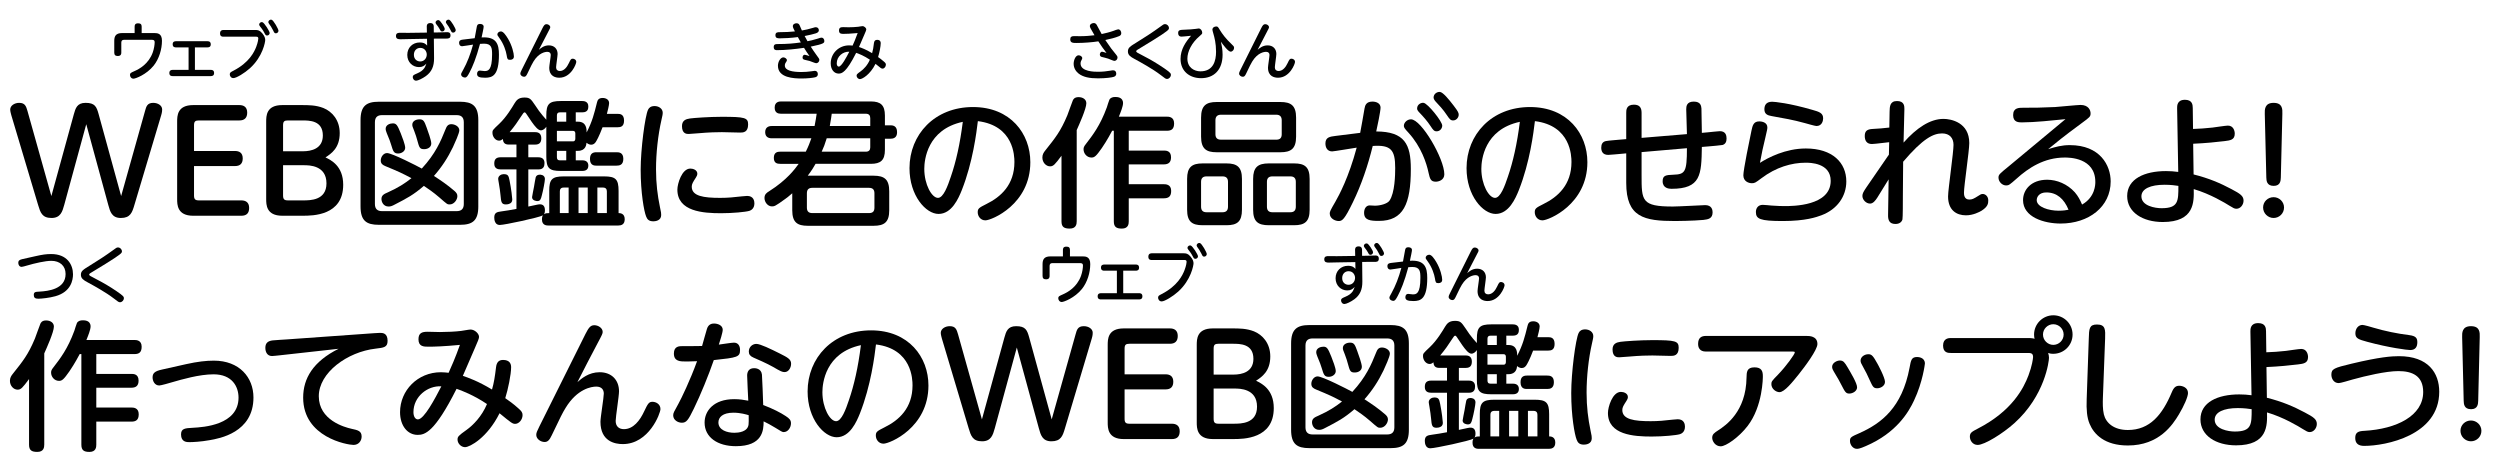 <?xml version="1.0" encoding="utf-8"?>
<!-- Generator: Adobe Illustrator 24.2.1, SVG Export Plug-In . SVG Version: 6.00 Build 0)  -->
<svg version="1.1" xmlns="http://www.w3.org/2000/svg" xmlns:xlink="http://www.w3.org/1999/xlink" x="0px" y="0px"
	 viewBox="0 0 380 70" enable-background="new 0 0 380 70" xml:space="preserve">
<g id="レイヤー_6">
</g>
<g id="title">
</g>
<g id="back">
</g>
<g id="contents">
	<g>
		<g>
			<path d="M22.04,16.885c0.191-0.7,0.339-1.251,1.251-1.251c0.742,0,1.357,0.424,1.357,0.996c0,0.128,0,0.403-0.148,0.891
				l-4.072,13.639c-0.339,1.145-0.615,1.973-2.058,1.973c-1.378,0-1.633-0.977-1.909-1.973l-3.351-12.281L9.76,31.159
				c-0.276,0.996-0.552,1.973-1.93,1.973c-1.442,0-1.697-0.849-2.036-1.973L1.721,17.521c-0.042-0.169-0.17-0.594-0.17-0.869
				c0-0.615,0.679-1.018,1.357-1.018c0.912,0,1.061,0.529,1.273,1.251l3.626,12.917l3.415-12.43
				c0.254-0.911,0.488-1.738,1.782-1.738c1.421,0,1.675,0.572,1.994,1.738l3.415,12.43L22.04,16.885z"/>
			<path d="M35.728,22.95c0.615,0,1.167,0.255,1.167,1.125c0,0.784-0.403,1.166-1.167,1.166h-6.236v4.476
				c0,0.572,0.191,0.742,0.742,0.742h6.448c0.615,0,1.188,0.255,1.188,1.146c0,0.806-0.403,1.188-1.188,1.188h-7.317
				c-2.439,0-2.439-1.697-2.439-2.545V18.518c0-0.891,0-2.545,2.439-2.545h7.021c0.615,0,1.188,0.255,1.188,1.146
				c0,0.827-0.446,1.188-1.188,1.188h-6.151c-0.551,0-0.742,0.148-0.742,0.742v3.902H35.728z"/>
			<path d="M42.899,32.792c-2.439,0-2.439-1.697-2.439-2.545V18.518c0-0.891,0-2.545,2.439-2.545h2.948c1.061,0,2.164,0,3.309,0.445
				c1.315,0.53,2.482,1.824,2.482,3.817c0,2.27-1.294,3.118-2.164,3.691c0.827,0.402,2.693,1.293,2.693,4.156
				c0,4.709-4.645,4.709-6.15,4.709H42.899z M46.06,22.993c1.251,0,3.012-0.382,3.012-2.396c0-2.291-2.036-2.291-3.161-2.291h-2.142
				c-0.551,0-0.742,0.148-0.742,0.742v3.945H46.06z M43.027,29.717c0,0.572,0.191,0.742,0.742,0.742h2.312
				c1.082,0,3.542,0,3.542-2.588c0-2.757-2.651-2.757-3.415-2.757h-3.182V29.717z"/>
			<path d="M72.703,31.371c0,2.163-0.87,2.8-2.778,2.8H57.58c-1.888,0-2.778-0.615-2.778-2.8V18.264c0-2.164,0.891-2.8,2.778-2.8
				h12.344c1.867,0,2.778,0.615,2.778,2.8V31.371z M70.497,18.581c0-0.806-0.445-1.081-1.082-1.081H58.068
				c-0.594,0-1.082,0.233-1.082,1.081v12.43c0,0.806,0.445,1.081,1.082,1.081h11.347c0.679,0,1.082-0.317,1.082-1.081V18.581z
				 M69.097,29.038c0.233,0.212,0.424,0.424,0.424,0.764c0,0.572-0.509,1.272-1.167,1.272c-0.361,0-0.361,0-1.57-1.061
				c-0.933-0.806-1.697-1.315-2.354-1.761c-1.591,1.379-2.588,1.888-4.391,2.821c-0.466,0.254-0.679,0.318-0.976,0.318
				c-0.785,0-1.082-0.7-1.082-1.146c0-0.573,0.403-0.764,0.997-1.019c1.548-0.699,2.545-1.336,3.563-2.142
				c-1.485-0.785-1.845-0.955-3.945-1.824c-0.403-0.17-0.721-0.36-0.721-0.87c0-0.53,0.403-1.124,0.954-1.124
				c0.743,0,4.603,1.973,5.281,2.354c2.079-2.248,2.885-4.157,3.606-5.96c0.169-0.445,0.36-0.785,0.891-0.785
				c0.509,0,1.209,0.34,1.209,0.934c0,0.445-0.721,2.015-0.976,2.566c-0.764,1.591-1.718,3.055-2.885,4.369
				C66.913,27.362,67.994,28.083,69.097,29.038z M60.91,20.257c0.212,0.552,0.679,1.718,0.679,2.206c0,0.509-0.53,0.869-1.061,0.869
				c-0.657,0-0.764-0.297-1.082-1.357c-0.127-0.424-0.254-0.784-0.658-1.739c-0.084-0.232-0.169-0.445-0.169-0.657
				c0-0.615,0.679-0.827,1.082-0.827C60.231,18.751,60.401,18.984,60.91,20.257z M64.855,19.408c0.19,0.51,0.7,1.931,0.7,2.397
				c0,0.551-0.509,0.869-1.082,0.869c-0.679,0-0.743-0.233-1.061-1.399c-0.064-0.255-0.255-0.891-0.445-1.357
				c-0.276-0.658-0.297-0.764-0.297-0.976c0-0.488,0.488-0.807,1.103-0.807S64.516,18.476,64.855,19.408z"/>
			<path d="M83.483,29.017c0-1.739,0.403-2.206,2.206-2.206h6.129c1.76,0,2.206,0.425,2.206,2.206v3.372
				c0.212,0,0.933,0.021,0.933,0.934c0,0.827-0.552,0.954-0.976,0.954H83.356c-0.233,0-0.976,0-0.976-0.912
				c0-0.382,0.064-0.509,0.148-0.636c-0.572,0.339-5.833,1.463-6.532,1.463c-0.17,0-0.488,0-0.7-0.382
				c-0.148-0.254-0.169-0.551-0.169-0.742c0-0.784,0.466-0.848,1.061-0.933c0.657-0.085,1.548-0.233,2.312-0.382V25.75h-2.396
				c-0.403,0-0.976-0.105-0.976-0.869c0-0.573,0.191-0.976,0.976-0.976h2.396v-1.931h-1.167c-0.657,0-0.87-0.339-0.891-0.848
				c-0.148,0.105-0.318,0.254-0.573,0.254c-0.573,0-1.018-0.594-1.018-1.209c0-0.36,0.021-0.402,1.04-1.357
				c1.082-1.018,1.972-2.523,2.312-3.097c0.276-0.424,0.552-0.891,1.506-0.891c0.827,0,0.976,0.212,1.612,1.146
				c0.424,0.657,0.785,1.146,1.145,1.569c0.445,0.509,0.488,0.573,0.573,0.658v-0.637c0-1.739,0.403-2.206,2.185-2.206h3.266
				c0.212,0,0.934,0.021,0.934,0.806c0,0.298-0.021,0.912-0.891,0.912h-1.018v1.422h0.339c1.315,0,1.315,1.166,1.315,1.633
				c0.849-1.654,1.146-2.821,1.57-4.539c0.085-0.318,0.191-0.7,0.87-0.7c0.466,0,0.976,0.233,0.976,0.785
				c0,0.318-0.233,1.251-0.339,1.633h1.654c0.339,0,0.955,0.043,0.955,1.019c0,0.912-0.509,1.018-0.997,1.018h-2.27
				c-0.53,1.4-0.912,2.058-1.039,2.248c-0.127,0.17-0.318,0.403-0.679,0.403c-0.064,0-0.382,0-0.721-0.297
				c-0.021,0.297-0.127,1.23-1.294,1.23h-0.339v1.442h1.018c0.552,0,0.891,0.275,0.891,0.806c0,0.572-0.361,0.806-0.912,0.806
				h-3.288c-1.739,0-2.185-0.402-2.185-2.185V19.26c-0.17,0.276-0.488,0.552-0.827,0.552c-0.424,0-0.912-0.615-1.379-1.272
				c-0.36-0.53-0.721-1.061-0.827-1.23c-0.063-0.105-0.169-0.233-0.275-0.233c-0.127,0-0.255,0.213-0.467,0.53
				c-0.636,0.976-0.976,1.485-1.803,2.481h3.924c0.573,0,0.891,0.318,0.891,0.934c0,0.572-0.233,0.954-0.912,0.954h-1.061v1.931
				h1.527c0.615,0,0.933,0.318,0.933,0.869c0,0.445-0.106,0.976-0.933,0.976h-1.527v5.643c1.4-0.298,1.548-0.34,1.761-0.34
				c0.466,0,0.764,0.255,0.764,0.912c0,0.127,0,0.382-0.148,0.594c0.254-0.17,0.488-0.17,0.806-0.17V29.017z M77.46,27.469
				c0.254,1.272,0.403,2.608,0.403,2.82c0,0.148,0,0.467-0.339,0.637c-0.233,0.127-0.466,0.148-0.636,0.148
				c-0.679,0-0.721-0.403-0.806-1.357c-0.042-0.403-0.148-1.337-0.254-1.846c-0.042-0.275-0.106-0.572-0.106-0.679
				c0-0.467,0.467-0.721,0.827-0.721C77.227,26.472,77.312,26.705,77.46,27.469z M82.826,27.214c0,0.36-0.276,1.781-0.467,2.481
				c-0.148,0.594-0.233,0.87-0.7,0.87c-0.106,0-0.785-0.064-0.785-0.595c0-0.148,0.255-1.336,0.297-1.591
				c0.042-0.232,0.212-1.314,0.255-1.421c0.148-0.487,0.721-0.402,0.763-0.402C82.571,26.599,82.826,26.832,82.826,27.214z
				 M86.071,17.075h-0.955c-0.318,0-0.467,0.148-0.467,0.467v0.955h1.421V17.075z M84.65,19.896v1.591h2.481
				c0.212,0,0.318-0.191,0.318-0.403v-0.806c0-0.212-0.106-0.382-0.318-0.382H84.65z M86.071,22.93H84.65v0.976
				c0,0.275,0.106,0.467,0.467,0.467h0.955V22.93z M86.432,32.389v-3.881h-0.742c-0.488,0-0.594,0.297-0.594,0.594v3.287H86.432z
				 M89.337,32.389v-3.881h-1.4v3.881H89.337z M90.652,25.178c-0.276,0-0.976,0-0.976-1.019c0-0.848,0.467-1.018,0.976-1.018h3.075
				c0.318,0,1.018,0.021,1.018,0.997c0,0.954-0.594,1.039-1.018,1.039H90.652z M92.243,32.389v-3.287
				c0-0.34-0.148-0.594-0.594-0.594h-0.849v3.881H92.243z"/>
			<path d="M98.506,16.673c0.148-0.318,0.445-0.552,0.997-0.552c0.615,0,1.23,0.382,1.23,1.019c0,0.275-0.064,0.509-0.191,1.081
				c-0.53,2.333-0.827,5.069-0.827,7.509c0,2.185,0.233,3.987,0.594,5.727c0.191,0.891,0.191,0.954,0.191,1.229
				c0,0.849-0.87,0.955-1.188,0.955c-0.679,0-0.933-0.297-1.103-0.742c-0.318-0.785-0.827-3.606-0.827-7.105
				C97.382,22.696,98.04,17.627,98.506,16.673z M104.933,25.623c0.424,0,1.061,0.212,1.061,0.785c0,0.212-0.106,0.402-0.212,0.572
				c-0.467,0.722-0.636,0.997-0.636,1.399c0,1.442,1.824,1.697,4.305,1.697c1.167,0,2.079-0.085,3.33-0.233
				c0.467-0.042,0.615-0.063,0.785-0.063c0.976,0,1.103,0.764,1.103,1.124c0,0.806-0.509,1.061-0.764,1.146
				c-0.551,0.17-2.545,0.36-4.305,0.36c-2.715,0-6.639-0.255-6.639-3.584C102.96,27.935,103.639,25.623,104.933,25.623z
				 M112.505,20.151c-0.149,0-2.333-0.064-2.779-0.064c-0.742,0-1.909,0.021-3.584,0.17c-0.233,0.021-1.357,0.106-1.463,0.106
				c-0.276,0-1.018,0-1.018-1.188c0-0.87,0.594-1.082,1.209-1.167c0.594-0.085,2.969-0.255,4.814-0.255
				c3.542,0,4.03,0.128,4.03,1.167C113.713,20.13,112.95,20.151,112.505,20.151z"/>
			<path d="M122.479,23.057c0.424-0.849,0.615-1.379,0.848-2.036h-6.023c-0.212,0-0.997-0.021-0.997-0.934
				c0-0.933,0.827-0.933,0.997-0.933h6.512c0.169-0.806,0.233-1.315,0.318-1.866h-5.408c-0.446,0-0.976-0.128-0.976-0.934
				c0-0.912,0.743-0.934,0.976-0.934h13.638c1.485,0,2.142,0.552,2.142,2.143v1.484h0.87c0.742,0,0.976,0.445,0.976,1.061
				c0,0.488-0.191,0.976-0.976,0.976h-0.87v1.697c0,1.591-0.657,2.121-2.142,2.121h-8.399c-0.233,0.424-0.573,0.996-1.188,1.803
				h10.011c1.654,0,2.375,0.572,2.375,2.375v2.885c0,1.803-0.743,2.354-2.375,2.354h-10.011c-1.569,0-2.354-0.51-2.354-2.354v-2.588
				c-0.446,0.403-0.891,0.742-1.018,0.827c-1.591,1.167-1.718,1.167-2.079,1.167c-0.636,0-1.124-0.657-1.124-1.272
				c0-0.573,0.339-0.807,0.721-1.039c2.715-1.719,3.924-3.395,4.476-4.157h-2.8c-0.445,0-0.976-0.085-0.976-0.912
				c0-0.912,0.657-0.934,0.976-0.934H122.479z M132.914,29.377c0-0.551-0.254-0.827-0.827-0.827h-8.611
				c-0.552,0-0.828,0.255-0.828,0.827v2.185c0,0.573,0.276,0.827,0.828,0.827h8.611c0.573,0,0.827-0.254,0.827-0.827V29.377z
				 M131.599,23.057c0.488,0,0.679-0.255,0.679-0.657v-1.379h-6.617c-0.276,0.891-0.467,1.4-0.764,2.036H131.599z M126.424,17.288
				c-0.042,0.339-0.106,0.806-0.297,1.866h6.151v-1.188c0-0.425-0.191-0.679-0.679-0.679H126.424z"/>
			<path d="M146.197,28.89c-0.509,1.272-1.527,3.627-3.542,3.627c-1.909,0-4.412-2.758-4.412-6.957c0-5.111,3.818-9.29,9.65-9.29
				c5.727,0,8.717,4.072,8.717,8.378c0,6.427-5.896,8.845-6.83,8.845c-0.742,0-1.167-0.637-1.167-1.23
				c0-0.552,0.17-0.679,1.315-1.251c2.206-1.082,4.263-2.928,4.263-6.385c0-0.891-0.084-5.535-5.557-6.214
				C148.424,20.151,147.873,24.647,146.197,28.89z M140.492,25.665c0,2.397,1.145,4.412,2.079,4.412
				c0.827,0,1.484-1.803,1.951-3.203c0.785-2.269,1.4-4.983,1.824-8.356C140.916,19.685,140.492,24.351,140.492,25.665z"/>
			<path d="M163.659,33.641c0,0.424-0.085,1.103-1.061,1.103c-0.87,0-1.251-0.254-1.251-1.103v-9.969
				c-0.997,1.336-1.23,1.612-1.739,1.612c-0.615,0-1.167-0.595-1.167-1.337c0-0.467,0.191-0.764,0.446-1.081
				c1.484-1.867,2.312-2.863,3.351-5.346c0.148-0.36,0.7-1.972,0.827-2.248c0.063-0.148,0.233-0.509,0.87-0.509
				c0.657,0,1.188,0.34,1.188,0.934c0,0.827-1.103,3.266-1.463,4.072V33.641z M177.361,17.733c0.254,0,1.103,0,1.103,1.018
				c0,0.849-0.382,1.124-1.103,1.124h-5.791v3.012h5.324c0.318,0,1.103,0,1.103,1.019c0,0.764-0.382,1.082-1.103,1.082h-5.324v3.012
				h5.324c0.276,0,1.124,0,1.124,1.018c0,0.87-0.424,1.124-1.124,1.124h-5.324v3.5c0,0.36-0.042,1.103-1.039,1.103
				c-0.849,0-1.23-0.254-1.23-1.103V19.875h-0.254c-0.042,0.085-0.763,1.464-1.569,2.63c-0.849,1.209-1.103,1.442-1.57,1.442
				c-0.721,0-1.208-0.636-1.208-1.251c0-0.233,0.042-0.424,0.339-0.785c1.06-1.378,2.185-2.82,3.203-5.599
				c0.063-0.17,0.297-0.997,0.381-1.146c0.17-0.34,0.552-0.425,0.891-0.425c0.254,0,1.188,0,1.188,0.934
				c0,0.487-0.36,1.379-0.636,2.058H177.361z"/>
			<path d="M188.777,31.88c0,1.803-0.721,2.354-2.354,2.354h-3.627c-1.612,0-2.354-0.552-2.354-2.354v-4.688
				c0-1.781,0.721-2.354,2.354-2.354h3.627c1.612,0,2.354,0.552,2.354,2.354V31.88z M197.006,20.766
				c0,1.846-0.785,2.376-2.375,2.376h-9.714c-1.548,0-2.354-0.509-2.354-2.376v-2.884c0-1.846,0.785-2.376,2.354-2.376h9.714
				c1.591,0,2.375,0.53,2.375,2.376V20.766z M186.656,27.638c0-0.53-0.254-0.827-0.827-0.827h-2.439
				c-0.572,0-0.827,0.297-0.827,0.827v3.775c0,0.552,0.255,0.849,0.827,0.849h2.439c0.573,0,0.827-0.297,0.827-0.849V27.638z
				 M194.822,18.284c0-0.551-0.275-0.848-0.827-0.848h-8.399c-0.573,0-0.849,0.297-0.849,0.848v2.121
				c0,0.552,0.276,0.827,0.849,0.827h8.399c0.573,0,0.827-0.275,0.827-0.827V18.284z M199.064,31.88
				c0,1.803-0.743,2.354-2.354,2.354h-3.86c-1.633,0-2.375-0.552-2.375-2.354v-4.688c0-1.781,0.742-2.354,2.375-2.354h3.86
				c1.591,0,2.354,0.53,2.354,2.354V31.88z M196.964,27.638c0-0.53-0.254-0.827-0.827-0.827h-2.736
				c-0.573,0-0.827,0.297-0.827,0.827v3.775c0,0.552,0.254,0.849,0.827,0.849h2.736c0.573,0,0.827-0.297,0.827-0.849V27.638z"/>
			<path d="M206.748,20.193c0.106-0.594,0.53-2.842,0.657-3.69c0.085-0.509,0.276-1.061,1.209-1.061c0.573,0,1.23,0.255,1.23,0.912
				c0,0.552-0.488,2.885-0.658,3.627c4.327,0.021,5.26,1.951,5.26,5.705c0,5.345-1.146,7.891-4.857,7.891
				c-1.336,0-2.248-0.106-2.248-1.23c0-0.637,0.318-1.124,0.848-1.124c0.255,0,0.679,0.042,0.806,0.042
				c0.764,0,1.867-0.275,2.206-0.764c0.827-1.188,0.869-3.987,0.869-4.963c0-2.757-0.636-3.542-3.415-3.351
				c-0.721,2.927-1.718,5.896-3.012,8.547c-1.294,2.673-1.633,2.863-2.164,2.863c-0.488,0-1.357-0.339-1.357-1.146
				c0-0.275,0.085-0.466,0.849-1.781c0.573-0.997,2.036-3.712,3.245-8.229c-0.594,0.085-3.458,0.573-3.733,0.573
				c-0.721,0-1.018-0.573-1.018-1.209c0-0.934,0.657-1.04,1.548-1.146L206.748,20.193z M219.537,26.493
				c0,0.911-0.912,1.124-1.293,1.124c-0.764,0-0.891-0.403-1.103-1.357c-0.297-1.422-1.103-3.945-3.033-6.066
				c-0.636-0.679-0.721-0.827-0.721-1.082c0-0.466,0.488-0.976,1.082-0.976C216.038,18.136,219.537,24.117,219.537,26.493z
				 M219.219,19.091c0,0.424-0.339,0.869-0.849,0.869c-0.381,0-0.53-0.19-0.933-0.806c-0.488-0.742-1.082-1.421-1.718-2.079
				c-0.297-0.297-0.318-0.466-0.318-0.594c0-0.615,0.615-0.912,0.997-0.848C217.035,15.739,219.219,18.454,219.219,19.091z
				 M220.958,16.058c0.7,0.912,0.764,1.124,0.764,1.379c0,0.424-0.361,0.869-0.849,0.869c-0.382,0-0.53-0.19-0.933-0.785
				c-0.552-0.848-1.272-1.611-1.739-2.1c-0.17-0.19-0.297-0.424-0.297-0.594c0-0.594,0.594-0.912,0.997-0.849
				C219.368,14.063,220.195,15.061,220.958,16.058z"/>
			<path d="M230.869,28.89c-0.509,1.272-1.527,3.627-3.542,3.627c-1.909,0-4.412-2.758-4.412-6.957c0-5.111,3.818-9.29,9.65-9.29
				c5.727,0,8.717,4.072,8.717,8.378c0,6.427-5.896,8.845-6.83,8.845c-0.742,0-1.167-0.637-1.167-1.23
				c0-0.552,0.17-0.679,1.315-1.251c2.206-1.082,4.263-2.928,4.263-6.385c0-0.891-0.084-5.535-5.557-6.214
				C233.096,20.151,232.545,24.647,230.869,28.89z M225.164,25.665c0,2.397,1.145,4.412,2.079,4.412
				c0.827,0,1.484-1.803,1.951-3.203c0.785-2.269,1.4-4.983,1.824-8.356C225.588,19.685,225.164,24.351,225.164,25.665z"/>
			<path d="M259.636,20.108c0.276-0.021,1.527-0.17,1.782-0.17c0.891,0,1.018,0.658,1.018,1.104s-0.127,0.849-0.615,0.997
				c-0.169,0.042-1.781,0.19-2.1,0.212l-1.039,0.085c-0.064,4.241-0.148,6.362-4.624,6.362c-0.382,0-1.336-0.085-1.336-1.146
				c0-0.891,0.488-0.954,1.633-0.996c1.782-0.063,2.058-0.382,2.058-4.03l-6.893,0.594v3.521c0,3.881,0,4.751,4.751,4.751
				c0.785,0,4.708-0.213,4.92-0.213c0.997,0,1.124,0.722,1.124,1.082c0,0.954-0.636,1.082-1.399,1.167
				c-1.527,0.148-4.179,0.169-4.285,0.169c-4.751,0-7.444-0.572-7.444-5.79v-4.496l-0.912,0.085
				c-0.297,0.021-1.57,0.148-1.824,0.148c-0.912,0-1.061-0.637-1.061-1.104c0-0.509,0.191-0.891,0.7-0.997
				c0.424-0.084,1.697-0.169,2.079-0.212l1.018-0.085V17.14c0-0.382,0-1.23,1.167-1.23c0.848,0,1.167,0.445,1.167,1.23v3.817
				l6.893-0.572c-0.021-0.595-0.106-3.245-0.106-3.775c0-0.446,0.063-1.167,1.145-1.167c1.061,0,1.125,0.657,1.167,1.039
				c0.021,0.34,0.064,3.394,0.064,3.712L259.636,20.108z"/>
			<path d="M274.488,22.569c4.051,0,6.151,2.163,6.151,5.005c0,2.248-1.357,4.242-3.796,5.154c-0.743,0.275-2.397,0.869-5.854,0.869
				c-3.5,0-4.094-0.317-4.094-1.378c0-0.573,0.339-1.082,1.04-1.082c0.212,0,1.124,0.085,1.315,0.106
				c0.891,0.063,1.569,0.084,1.973,0.084c1.251,0,7.042,0,7.042-3.839c0-2.757-3.203-2.757-3.796-2.757
				c-2.164,0-4.539,0.7-6.724,2.354c-0.912,0.679-1.018,0.764-1.463,0.764c-0.488,0-1.294-0.276-1.294-1.209
				c0-0.827,0.976-5.578,1.23-6.767c0.17-0.806,0.318-1.421,1.188-1.421c0.53,0,1.23,0.212,1.23,0.912
				c0,0.212-0.021,0.36-0.318,1.612c-0.361,1.506-0.509,2.142-0.806,3.775C268.74,23.969,271.392,22.569,274.488,22.569z
				 M269.355,15.464c0.403,0,2.609,0.212,6.108,1.229c1.061,0.298,1.654,0.488,1.654,1.294c0,0.403-0.191,1.167-1.018,1.167
				c-0.212,0-1.527-0.382-1.76-0.445c-1.76-0.488-3.224-0.742-5.027-1.061c-0.636-0.106-1.124-0.297-1.124-1.039
				C268.189,16.121,268.359,15.464,269.355,15.464z"/>
			<path d="M287.156,21.614c-2.079,0.233-2.312,0.276-2.63,0.276c-0.806,0-1.082-0.552-1.082-1.209c0-0.722,0.297-1.04,1.209-1.082
				c0.785-0.042,1.718-0.106,2.524-0.212l0.042-2.439c0.021-0.7,0.021-1.591,1.124-1.591c1.124,0,1.124,0.806,1.124,1.209
				c0,0.806-0.127,4.369-0.127,5.111c1.973-2.227,4.03-3.605,6.066-3.605c1.146,0,3.924,0.53,3.924,3.67
				c0,1.208-0.806,6.469-0.806,7.55c0,0.276,0.021,1.04,0.806,1.04c0.424,0,0.658-0.106,1.357-0.552
				c0.297-0.191,0.446-0.297,0.679-0.297c0.446,0,0.849,0.403,0.849,0.954c0,0.467-0.021,0.955-1.018,1.591
				c-0.318,0.191-1.272,0.7-2.375,0.7c-1.442,0-2.715-0.785-2.715-2.863c0-0.637,0.233-2.312,0.424-3.967
				c0.212-1.675,0.403-3.329,0.403-3.881c0-1.019-0.573-1.739-1.739-1.739c-1.315,0-2.884,0.742-5.917,4.306
				c-0.021,1.761-0.042,3.521-0.042,5.26c0,0.742,0,3.182-0.063,3.5c-0.085,0.339-0.403,0.699-1.061,0.699
				c-0.933,0-1.146-0.594-1.124-1.378l0.084-5.409c-0.275,0.446-1.484,2.397-1.718,2.779c-0.276,0.424-0.636,0.911-1.103,0.911
				c-0.594,0-1.167-0.572-1.167-1.166c0-0.382,0.191-0.679,0.615-1.315c1.146-1.654,2.291-3.309,3.415-4.963L287.156,21.614z"/>
			<path d="M307.333,18.603c-0.488,0-1.336,0-1.336-1.103c0-1.124,0.848-1.124,1.569-1.124c1.654,0,2.587,0,4.814-0.106
				c0.615-0.042,3.415-0.318,3.86-0.318c1.23,0,1.527,0.827,1.527,1.272c0,0.51-0.127,0.595-1.336,1.485
				c-2.969,2.185-3.839,2.927-5.112,3.966c1.146-0.36,2.079-0.615,3.288-0.615c4.624,0,6.214,3.097,6.214,5.515
				c0,3.86-3.33,6.405-7.614,6.405c-2.481,0-5.705-0.954-5.705-3.562c0-1.57,1.23-3.097,3.669-3.097c1.485,0,3.076,0.657,4.2,1.908
				c0.509,0.594,0.806,1.167,1.103,1.866c2.015-1.145,2.015-3.096,2.015-3.436c0-3.712-4.008-3.712-4.645-3.712
				c-3.16,0-5.557,1.612-7.317,3.203c-1.061,0.933-1.188,1.039-1.591,1.039c-0.636,0-1.167-0.594-1.167-1.188
				c0-0.445,0.148-0.573,1.506-1.676c2.842-2.354,5.79-4.814,8.675-7.211C312.02,18.306,309.22,18.603,307.333,18.603z
				 M311.044,29.25c-1.103,0-1.463,0.7-1.463,1.167c0,1.06,1.845,1.611,3.33,1.611c0.7,0,1.209-0.085,1.506-0.148
				C313.738,30.226,312.635,29.25,311.044,29.25z"/>
			<path d="M333.426,26.514c2.375,0.594,4.072,1.337,5.748,2.228c1.379,0.721,1.845,1.061,1.845,1.76c0,0.615-0.466,1.23-1.082,1.23
				c-0.318,0-0.488-0.127-1.061-0.467c-0.636-0.402-2.906-1.781-5.43-2.523c0.042,1.951,0.127,5.005-4.708,5.005
				c-3.054,0-5.409-1.484-5.409-3.944c0-2.609,2.63-3.797,5.896-3.797c0.636,0,1.251,0.042,1.867,0.127l-0.17-9.692
				c0-0.34-0.021-1.272,1.188-1.272c1.103,0,1.188,0.742,1.188,1.251l0.042,3.182c1.082-0.042,1.845-0.085,2.969-0.212
				c0.361-0.043,1.994-0.297,2.333-0.297c0.827,0,1.04,0.784,1.04,1.229c0,0.934-0.679,1.019-1.527,1.124
				c-1.209,0.148-2.863,0.318-4.793,0.403L333.426,26.514z M329.015,28.083c-2.143,0-3.521,0.615-3.521,1.761
				c0,1.464,2.1,1.803,3.054,1.803c2.566,0,2.566-1.061,2.566-3.394C330.711,28.189,329.969,28.083,329.015,28.083z"/>
			<path d="M347.174,31.541c0,0.891-0.721,1.591-1.591,1.591c-0.849,0-1.591-0.7-1.591-1.591c0-0.892,0.721-1.57,1.591-1.57
				S347.174,30.671,347.174,31.541z M344.247,17.309c-0.021-0.657-0.021-1.675,1.336-1.675c1.378,0,1.357,0.976,1.336,1.675
				l-0.233,9.672c-0.021,0.445-0.042,1.272-1.082,1.272c-1.082,0-1.103-0.806-1.124-1.272L344.247,17.309z"/>
			<path d="M6.727,67.586c0,0.424-0.085,1.103-1.061,1.103c-0.87,0-1.251-0.254-1.251-1.103v-9.969
				c-0.997,1.336-1.23,1.612-1.739,1.612c-0.615,0-1.167-0.595-1.167-1.337c0-0.467,0.191-0.764,0.446-1.081
				c1.484-1.867,2.312-2.863,3.351-5.346c0.148-0.36,0.7-1.972,0.827-2.248c0.063-0.148,0.233-0.509,0.87-0.509
				c0.657,0,1.188,0.34,1.188,0.934c0,0.827-1.103,3.266-1.463,4.072V67.586z M20.428,51.679c0.254,0,1.103,0,1.103,1.018
				c0,0.849-0.382,1.124-1.103,1.124h-5.791v3.012h5.324c0.318,0,1.103,0,1.103,1.019c0,0.764-0.382,1.082-1.103,1.082h-5.324v3.012
				h5.324c0.276,0,1.124,0,1.124,1.018c0,0.87-0.424,1.124-1.124,1.124h-5.324v3.5c0,0.36-0.042,1.103-1.039,1.103
				c-0.849,0-1.23-0.254-1.23-1.103V53.82h-0.254c-0.042,0.085-0.763,1.464-1.569,2.63c-0.849,1.209-1.103,1.442-1.57,1.442
				c-0.721,0-1.208-0.636-1.208-1.251c0-0.233,0.042-0.424,0.339-0.785c1.06-1.378,2.185-2.82,3.203-5.599
				c0.063-0.17,0.297-0.997,0.381-1.146c0.17-0.34,0.552-0.425,0.891-0.425c0.254,0,1.188,0,1.188,0.934
				c0,0.487-0.36,1.379-0.636,2.058H20.428z"/>
			<path d="M28.302,55.348c1.718-0.382,3.033-0.53,4.2-0.53c3.881,0,6.023,2.545,6.023,5.6c0,5.345-5.196,6.235-6.681,6.49
				c-1.294,0.233-2.502,0.297-3.054,0.297c-0.382,0-1.272,0-1.272-1.167c0-0.912,0.594-0.954,1.824-1.018
				c1.548-0.085,6.914-0.403,6.914-4.581c0-1.655-0.955-3.543-3.796-3.543c-2.185,0-4.921,0.807-6.172,1.167
				c-0.488,0.148-1.824,0.53-2.078,0.53c-0.7,0-1.018-0.679-1.018-1.23c0-0.636,0.339-0.954,1.421-1.188L28.302,55.348z"/>
			<path d="M42.476,54.012c-0.276,0.021-0.891,0.105-1.125,0.105c-0.721,0-1.018-0.594-1.018-1.251c0-0.806,0.488-1.039,1.082-1.124
				c0.339-0.043,1.824-0.127,2.121-0.148l13.405-0.955c0.212-0.021,0.573-0.042,0.806-0.042c0.381,0,1.167,0,1.167,1.209
				c0,0.976-0.552,1.039-1.824,1.188c-4.284,0.488-8.632,3.648-8.632,7.232c0,3.627,3.902,4.709,4.942,4.942
				c0.997,0.212,1.569,0.339,1.569,1.188c0,0.615-0.424,1.272-1.23,1.272c-0.912,0-7.657-1.146-7.657-7.189
				c0-2.906,1.485-5.473,5.387-7.424L42.476,54.012z"/>
			<path d="M75.399,55.814c0.085-0.722,0.403-1.104,1.061-1.104c0.997,0,1.23,0.573,1.23,1.104c0,1.103-0.467,3.372-0.891,4.708
				c0.467,0.318,1.251,0.87,1.994,1.549c0.467,0.403,0.637,0.636,0.637,1.018c0,0.7-0.552,1.337-1.125,1.337
				c-0.403,0-0.594-0.148-2.375-1.612c-1.845,3.712-4.518,5.154-5.239,5.154c-0.636,0-1.145-0.594-1.145-1.146
				c0-0.445,0.127-0.594,1.378-1.484c0.976-0.7,2.312-2.036,3.097-3.924c-1.93-1.315-3.987-2.121-4.624-2.312
				c-3.351,6.66-4.836,6.999-5.917,6.999c-1.527,0-2.673-1.378-2.673-3.457c0-3.266,2.651-6.065,6.215-6.065
				c0.509,0,0.912,0.063,1.167,0.085c0.339-0.743,1.039-2.312,1.718-4.242c-2.418,0.233-3.924,0.275-4.772,0.275
				c-0.7,0-1.527,0-1.527-1.124c0-0.976,0.552-1.146,1.4-1.146c0.276,0,1.612,0.043,1.867,0.043c1.018,0,2.375-0.063,3.203-0.17
				c0.233-0.021,1.188-0.212,1.442-0.212c0.637,0,1.294,0.615,1.294,1.124c0,0.212-0.148,0.615-0.679,1.803
				c-0.509,1.146-1.294,2.97-1.782,4.114c0.806,0.276,2.291,0.785,4.433,2.079C75.081,58.189,75.229,57.235,75.399,55.814z
				 M62.843,62.644c0,0.658,0.276,1.104,0.679,1.104c0.934,0,2.588-3.14,3.563-5.027C64.985,58.593,62.843,60.29,62.843,62.644z"/>
			<path d="M91.143,56.578c1.845,0,2.948,1.209,2.948,2.905c0,0.722-0.509,3.86-0.509,4.497c0,0.827,0.509,1.251,1.251,1.251
				c1.442,0,2.439-1.336,3.054-2.651c0.594-1.251,0.742-1.506,1.293-1.506c0.509,0,1.209,0.34,1.209,1.103
				c0,0.637-1.739,5.324-5.727,5.324c-1.188,0-3.394-0.403-3.394-3.394c0-0.679,0.509-3.669,0.509-4.284
				c0-0.594-0.339-1.061-1.146-1.061c-0.721,0-2.884,0.318-4.666,3.245c-0.53,0.869-0.679,1.209-2.1,4.157
				c-0.339,0.721-0.615,1.018-1.082,1.018c-0.636,0-1.272-0.487-1.272-1.082c0-0.297,0.106-0.551,0.467-1.272
				c1.739-3.499,5.111-10.286,7.02-14.083c0.467-0.912,0.743-1.314,1.336-1.314s1.272,0.424,1.272,1.018
				c0,0.233-0.063,0.403-0.806,1.781c-0.976,1.846-2.015,3.839-3.033,5.854C88.343,57.575,89.467,56.578,91.143,56.578z"/>
			<path d="M105.465,62.113c-0.848,1.739-1.124,2.143-1.824,2.143c-0.594,0-1.315-0.403-1.315-1.124c0-0.36,0.106-0.509,0.806-1.782
				c0.403-0.721,1.782-3.562,2.821-6.447c-0.976,0.042-1.676,0.042-1.718,0.042c-0.827,0-1.803,0-1.803-1.209
				c0-1.124,0.827-1.124,1.294-1.124c0.636,0,2.46,0,2.99-0.021c0.127-0.403,0.615-2.249,0.743-2.609
				c0.233-0.764,0.827-0.806,1.082-0.806c0.53,0,1.315,0.255,1.315,0.954c0,0.403-0.424,1.739-0.594,2.248
				c0.36-0.042,1.951-0.297,2.291-0.297c0.679,0,0.933,0.53,0.933,1.104c0,1.081-0.382,1.166-3.987,1.548
				C107.734,56.96,106.483,60.035,105.465,62.113z M113.567,57.087c0-0.467,0.169-1.124,1.06-1.124c0.17,0,1.082,0.021,1.188,0.976
				c0.042,0.509,0.169,3.712,0.191,4.624c1.463,0.551,2.651,1.166,3.415,1.675c0.594,0.382,0.806,0.637,0.806,1.104
				c0,0.615-0.424,1.336-1.124,1.336c-0.191,0-0.445-0.148-1.251-0.657c-0.573-0.36-1.336-0.764-1.782-0.976
				c0,1.357-0.148,3.775-4.221,3.775c-2.757,0-4.751-1.337-4.751-3.585c0-1.781,1.379-3.563,4.497-3.563
				c0.848,0,1.463,0.106,2.142,0.233C113.716,60.354,113.567,57.681,113.567,57.087z M111.489,62.729
				c-1.654,0-2.291,0.7-2.291,1.484c0,1.167,1.336,1.57,2.418,1.57c0.615,0,2.036-0.128,2.164-1.252
				c0.042-0.339,0.021-0.594,0.021-1.421C113.461,63.005,112.549,62.729,111.489,62.729z M118.53,53.735
				c1.23,0.615,1.718,0.892,1.718,1.549c0,0.636-0.403,1.272-0.976,1.272c-0.36,0-0.53-0.063-1.803-0.806
				c-0.806-0.467-2.545-1.23-2.948-1.4c-0.488-0.212-0.7-0.487-0.7-0.912c0-0.721,0.573-1.166,1.145-1.166
				C115.561,52.272,117.13,53.036,118.53,53.735z"/>
			<path d="M130.71,62.835c-0.509,1.272-1.527,3.627-3.542,3.627c-1.909,0-4.412-2.758-4.412-6.957c0-5.111,3.818-9.29,9.65-9.29
				c5.727,0,8.717,4.072,8.717,8.378c0,6.427-5.896,8.845-6.83,8.845c-0.742,0-1.167-0.637-1.167-1.23
				c0-0.552,0.17-0.679,1.315-1.251c2.206-1.082,4.263-2.928,4.263-6.385c0-0.891-0.084-5.535-5.557-6.214
				C132.938,54.097,132.386,58.593,130.71,62.835z M125.005,59.61c0,2.397,1.145,4.412,2.079,4.412c0.827,0,1.484-1.803,1.951-3.203
				c0.785-2.269,1.4-4.983,1.824-8.356C125.429,53.63,125.005,58.296,125.005,59.61z"/>
			<path d="M163.486,50.83c0.191-0.7,0.339-1.251,1.251-1.251c0.742,0,1.357,0.424,1.357,0.996c0,0.128,0,0.403-0.148,0.891
				l-4.072,13.639c-0.339,1.145-0.615,1.973-2.058,1.973c-1.378,0-1.633-0.977-1.909-1.973l-3.351-12.281l-3.351,12.281
				c-0.276,0.996-0.552,1.973-1.93,1.973c-1.442,0-1.697-0.849-2.036-1.973l-4.072-13.639c-0.042-0.169-0.17-0.594-0.17-0.869
				c0-0.615,0.679-1.018,1.357-1.018c0.912,0,1.061,0.529,1.273,1.251l3.626,12.917l3.415-12.43
				c0.254-0.911,0.488-1.738,1.782-1.738c1.421,0,1.675,0.572,1.994,1.738l3.415,12.43L163.486,50.83z"/>
			<path d="M177.173,56.896c0.615,0,1.167,0.255,1.167,1.125c0,0.784-0.403,1.166-1.167,1.166h-6.236v4.476
				c0,0.572,0.191,0.742,0.742,0.742h6.448c0.615,0,1.188,0.255,1.188,1.146c0,0.806-0.403,1.188-1.188,1.188h-7.317
				c-2.439,0-2.439-1.697-2.439-2.545V52.463c0-0.891,0-2.545,2.439-2.545h7.021c0.615,0,1.188,0.255,1.188,1.146
				c0,0.827-0.446,1.188-1.188,1.188h-6.151c-0.551,0-0.742,0.148-0.742,0.742v3.902H177.173z"/>
			<path d="M184.345,66.737c-2.439,0-2.439-1.697-2.439-2.545V52.463c0-0.891,0-2.545,2.439-2.545h2.948
				c1.061,0,2.164,0,3.309,0.445c1.315,0.53,2.482,1.824,2.482,3.817c0,2.27-1.294,3.118-2.164,3.691
				c0.827,0.402,2.694,1.293,2.694,4.156c0,4.709-4.645,4.709-6.151,4.709H184.345z M187.506,56.938
				c1.251,0,3.012-0.382,3.012-2.396c0-2.291-2.036-2.291-3.161-2.291h-2.142c-0.551,0-0.742,0.148-0.742,0.742v3.945H187.506z
				 M184.473,63.662c0,0.572,0.191,0.742,0.742,0.742h2.312c1.082,0,3.542,0,3.542-2.588c0-2.757-2.651-2.757-3.415-2.757h-3.182
				V63.662z"/>
			<path d="M214.148,65.316c0,2.163-0.87,2.8-2.778,2.8h-12.344c-1.887,0-2.778-0.615-2.778-2.8V52.209c0-2.164,0.891-2.8,2.778-2.8
				h12.344c1.867,0,2.778,0.615,2.778,2.8V65.316z M211.943,52.526c0-0.806-0.445-1.081-1.082-1.081h-11.348
				c-0.594,0-1.082,0.233-1.082,1.081v12.43c0,0.806,0.445,1.081,1.082,1.081h11.348c0.679,0,1.082-0.317,1.082-1.081V52.526z
				 M210.543,62.983c0.233,0.212,0.424,0.424,0.424,0.764c0,0.572-0.509,1.272-1.167,1.272c-0.361,0-0.361,0-1.57-1.061
				c-0.933-0.806-1.697-1.315-2.354-1.761c-1.591,1.379-2.588,1.888-4.391,2.821c-0.466,0.254-0.679,0.318-0.976,0.318
				c-0.785,0-1.082-0.7-1.082-1.146c0-0.573,0.403-0.764,0.997-1.019c1.548-0.699,2.545-1.336,3.563-2.142
				c-1.485-0.785-1.845-0.955-3.945-1.824c-0.403-0.17-0.721-0.36-0.721-0.87c0-0.53,0.403-1.124,0.954-1.124
				c0.743,0,4.603,1.973,5.281,2.354c2.079-2.248,2.885-4.157,3.606-5.96c0.169-0.445,0.36-0.785,0.891-0.785
				c0.509,0,1.209,0.34,1.209,0.934c0,0.445-0.721,2.015-0.976,2.566c-0.764,1.591-1.718,3.055-2.885,4.369
				C208.358,61.308,209.44,62.028,210.543,62.983z M202.356,54.202c0.212,0.552,0.679,1.718,0.679,2.206
				c0,0.509-0.53,0.869-1.061,0.869c-0.657,0-0.763-0.297-1.082-1.357c-0.127-0.424-0.254-0.784-0.658-1.739
				c-0.084-0.232-0.169-0.445-0.169-0.657c0-0.615,0.679-0.827,1.082-0.827C201.677,52.696,201.847,52.93,202.356,54.202z
				 M206.301,53.354c0.191,0.51,0.7,1.931,0.7,2.397c0,0.551-0.509,0.869-1.082,0.869c-0.679,0-0.743-0.233-1.061-1.399
				c-0.064-0.255-0.254-0.891-0.445-1.357c-0.276-0.658-0.297-0.764-0.297-0.976c0-0.488,0.488-0.807,1.103-0.807
				C205.834,52.081,205.962,52.421,206.301,53.354z"/>
			<path d="M224.929,62.962c0-1.739,0.403-2.206,2.206-2.206h6.129c1.76,0,2.206,0.425,2.206,2.206v3.372
				c0.212,0,0.933,0.021,0.933,0.934c0,0.827-0.552,0.954-0.976,0.954h-10.626c-0.233,0-0.976,0-0.976-0.912
				c0-0.382,0.064-0.509,0.148-0.636c-0.572,0.339-5.833,1.463-6.532,1.463c-0.17,0-0.488,0-0.7-0.382
				c-0.148-0.254-0.169-0.551-0.169-0.742c0-0.784,0.466-0.848,1.061-0.933c0.657-0.085,1.548-0.233,2.312-0.382v-6.003h-2.396
				c-0.403,0-0.976-0.105-0.976-0.869c0-0.573,0.191-0.976,0.976-0.976h2.396V55.92h-1.167c-0.657,0-0.87-0.339-0.891-0.848
				c-0.148,0.105-0.318,0.254-0.573,0.254c-0.573,0-1.018-0.594-1.018-1.209c0-0.36,0.021-0.402,1.039-1.357
				c1.082-1.018,1.973-2.523,2.312-3.097c0.276-0.424,0.552-0.891,1.506-0.891c0.827,0,0.976,0.212,1.612,1.146
				c0.424,0.657,0.785,1.146,1.146,1.569c0.445,0.509,0.488,0.573,0.573,0.658v-0.637c0-1.739,0.403-2.206,2.185-2.206h3.266
				c0.212,0,0.934,0.021,0.934,0.806c0,0.298-0.021,0.912-0.891,0.912h-1.018v1.422h0.339c1.315,0,1.315,1.166,1.315,1.633
				c0.849-1.654,1.146-2.821,1.57-4.539c0.084-0.318,0.191-0.7,0.87-0.7c0.466,0,0.976,0.233,0.976,0.785
				c0,0.318-0.233,1.251-0.339,1.633h1.654c0.339,0,0.955,0.043,0.955,1.019c0,0.912-0.509,1.018-0.997,1.018h-2.27
				c-0.53,1.4-0.912,2.058-1.039,2.248c-0.127,0.17-0.318,0.403-0.679,0.403c-0.063,0-0.382,0-0.721-0.297
				c-0.021,0.297-0.127,1.23-1.294,1.23h-0.339v1.442h1.018c0.552,0,0.891,0.275,0.891,0.806c0,0.572-0.361,0.806-0.912,0.806
				h-3.288c-1.739,0-2.185-0.402-2.185-2.185v-4.539c-0.17,0.276-0.488,0.552-0.827,0.552c-0.424,0-0.912-0.615-1.379-1.272
				c-0.36-0.53-0.721-1.061-0.827-1.23c-0.063-0.105-0.169-0.233-0.275-0.233c-0.127,0-0.255,0.213-0.467,0.53
				c-0.636,0.976-0.976,1.485-1.803,2.481h3.924c0.573,0,0.891,0.318,0.891,0.934c0,0.572-0.233,0.954-0.912,0.954h-1.06v1.931
				h1.527c0.615,0,0.933,0.318,0.933,0.869c0,0.445-0.106,0.976-0.933,0.976h-1.527v5.643c1.399-0.298,1.548-0.34,1.76-0.34
				c0.466,0,0.764,0.255,0.764,0.912c0,0.127,0,0.382-0.149,0.594c0.255-0.17,0.488-0.17,0.806-0.17V62.962z M218.906,61.414
				c0.254,1.272,0.403,2.608,0.403,2.82c0,0.148,0,0.467-0.339,0.637c-0.233,0.127-0.466,0.148-0.636,0.148
				c-0.679,0-0.721-0.403-0.806-1.357c-0.042-0.403-0.148-1.337-0.254-1.846c-0.042-0.275-0.106-0.572-0.106-0.679
				c0-0.467,0.467-0.721,0.827-0.721C218.672,60.417,218.757,60.65,218.906,61.414z M224.272,61.159c0,0.36-0.276,1.781-0.467,2.481
				c-0.148,0.594-0.233,0.87-0.7,0.87c-0.106,0-0.785-0.064-0.785-0.595c0-0.148,0.255-1.336,0.297-1.591
				c0.042-0.232,0.212-1.314,0.255-1.421c0.148-0.487,0.721-0.402,0.763-0.402C224.017,60.544,224.272,60.777,224.272,61.159z
				 M227.517,51.021h-0.954c-0.318,0-0.467,0.148-0.467,0.467v0.955h1.421V51.021z M226.096,53.842v1.591h2.481
				c0.212,0,0.318-0.191,0.318-0.403v-0.806c0-0.212-0.106-0.382-0.318-0.382H226.096z M227.517,56.875h-1.421v0.976
				c0,0.275,0.106,0.467,0.467,0.467h0.954V56.875z M227.877,66.334v-3.881h-0.742c-0.488,0-0.594,0.297-0.594,0.594v3.287H227.877z
				 M230.783,66.334v-3.881h-1.4v3.881H230.783z M232.098,59.123c-0.276,0-0.976,0-0.976-1.019c0-0.848,0.466-1.018,0.976-1.018
				h3.075c0.318,0,1.018,0.021,1.018,0.997c0,0.954-0.594,1.039-1.018,1.039H232.098z M233.689,66.334v-3.287
				c0-0.34-0.148-0.594-0.594-0.594h-0.849v3.881H233.689z"/>
			<path d="M239.952,50.618c0.148-0.318,0.445-0.552,0.997-0.552c0.615,0,1.23,0.382,1.23,1.019c0,0.275-0.064,0.509-0.191,1.081
				c-0.53,2.333-0.827,5.069-0.827,7.509c0,2.185,0.233,3.987,0.594,5.727c0.191,0.891,0.191,0.954,0.191,1.229
				c0,0.849-0.87,0.955-1.188,0.955c-0.679,0-0.933-0.297-1.103-0.742c-0.318-0.785-0.827-3.606-0.827-7.105
				C238.828,56.642,239.485,51.572,239.952,50.618z M246.378,59.568c0.424,0,1.061,0.212,1.061,0.785
				c0,0.212-0.106,0.402-0.212,0.572c-0.467,0.722-0.636,0.997-0.636,1.399c0,1.442,1.824,1.697,4.306,1.697
				c1.167,0,2.078-0.085,3.33-0.233c0.467-0.042,0.615-0.063,0.785-0.063c0.976,0,1.103,0.764,1.103,1.124
				c0,0.806-0.509,1.061-0.764,1.146c-0.551,0.17-2.545,0.36-4.305,0.36c-2.715,0-6.639-0.255-6.639-3.584
				C244.406,61.88,245.085,59.568,246.378,59.568z M253.95,54.097c-0.148,0-2.333-0.064-2.778-0.064
				c-0.742,0-1.909,0.021-3.584,0.17c-0.233,0.021-1.357,0.106-1.463,0.106c-0.276,0-1.018,0-1.018-1.188
				c0-0.87,0.594-1.082,1.209-1.167c0.594-0.085,2.969-0.255,4.814-0.255c3.542,0,4.03,0.128,4.03,1.167
				C255.159,54.075,254.396,54.097,253.95,54.097z"/>
			<path d="M274.614,51.063c0.382,0,1.633,0,1.633,1.23c0,0.891-1.909,3.436-2.821,4.581c-0.955,1.188-2.185,2.735-2.948,2.735
				c-0.509,0-1.23-0.487-1.23-1.229c0-0.382,0.084-0.488,0.997-1.421c1.23-1.272,2.566-3.118,2.566-3.394
				c0-0.128-0.169-0.128-0.297-0.128h-13.214c-0.997,0-1.188-0.657-1.188-1.166c0-0.955,0.53-1.209,1.188-1.209H274.614z
				 M260.255,66.547c0-0.53,0.297-0.743,0.955-1.167c1.061-0.7,4.199-2.778,4.263-7.996c0.021-0.806,0.021-1.548,1.209-1.548
				c1.082,0,1.272,0.594,1.272,1.336c0,0.233,0,4.56-2.312,7.571c-1.336,1.739-3.309,3.097-4.093,3.097
				C260.701,67.84,260.255,67.034,260.255,66.547z"/>
			<path d="M279.647,54.796c0.551,0,0.742,0.297,1.188,1.04c0.445,0.763,1.442,2.396,1.442,3.032c0,0.573-0.658,0.955-1.188,0.955
				s-0.657-0.276-1.209-1.337c-0.318-0.614-0.424-0.827-1.167-2.057c-0.106-0.17-0.233-0.425-0.233-0.658
				C278.48,55.114,279.265,54.796,279.647,54.796z M290.93,60.884c-0.806,1.718-2.63,4.899-7.317,6.914
				c-0.954,0.424-1.209,0.424-1.378,0.424c-0.573,0-1.039-0.594-1.039-1.188c0-0.552,0.148-0.637,1.463-1.209
				c3.309-1.484,6.448-3.86,7.593-9.926c0.212-1.167,0.297-1.634,1.146-1.634c0.212,0,1.188,0.064,1.188,0.997
				C292.584,55.306,292.267,58.062,290.93,60.884z M283.995,53.842c0.509,0,0.721,0.255,1.379,1.442
				c0.042,0.063,1.145,2.1,1.145,2.757c0,0.594-0.636,0.976-1.188,0.976c-0.573,0-0.679-0.254-1.124-1.209
				c-0.297-0.679-0.637-1.378-1.061-2.12c-0.212-0.382-0.339-0.595-0.339-0.87C282.807,54.245,283.401,53.842,283.995,53.842z"/>
			<path d="M296.535,53.651c-0.382,0-1.188,0-1.188-1.125c0-1.145,0.933-1.145,1.188-1.145h11.666c0.657,0,0.87,0.063,1.061,0.105
				c-0.042-0.127-0.085-0.318-0.085-0.615c0-1.675,1.357-2.948,2.927-2.948c1.612,0,2.927,1.294,2.927,2.928
				c0,1.591-1.273,2.927-2.948,2.927c-0.361,0-0.594-0.063-0.764-0.127c0.085,0.275,0.127,0.487,0.127,0.742
				c0,0.467-0.594,5.727-5.26,9.926c-1.739,1.569-4.539,3.309-5.578,3.309c-0.785,0-1.188-0.7-1.188-1.251
				c0-0.594,0.275-0.742,1.209-1.23c5.239-2.693,6.957-6.15,7.699-8.081c0.552-1.463,0.7-2.587,0.7-2.8
				c0-0.614-0.382-0.614-0.87-0.614H296.535z M310.534,50.852c0,0.869,0.721,1.569,1.569,1.569c0.849,0,1.57-0.7,1.57-1.569
				c0-0.87-0.721-1.57-1.57-1.57C311.255,49.281,310.534,49.981,310.534,50.852z"/>
			<path d="M317.496,51.466c0.042-1.506,0.063-2.142,1.251-2.142c1.315,0,1.272,0.827,1.23,2.142l-0.339,9.057
				c-0.021,0.7-0.042,1.634,0.148,2.461c0.318,1.314,1.527,2.375,3.648,2.375c3.351,0,5.239-2.312,6.681-5.748
				c0.318-0.763,0.636-0.976,1.146-0.976c0.403,0,1.315,0.233,1.315,1.104c0,0.572-0.615,1.973-1.379,3.245
				c-0.954,1.591-3.012,4.729-7.763,4.729c-3.521,0-5.154-1.696-5.812-3.287c-0.403-0.934-0.509-2.164-0.445-3.755L317.496,51.466z"
				/>
			<path d="M344.565,60.459c2.375,0.594,4.072,1.337,5.748,2.228c1.379,0.721,1.845,1.061,1.845,1.76c0,0.615-0.466,1.23-1.082,1.23
				c-0.318,0-0.488-0.127-1.061-0.467c-0.636-0.402-2.906-1.781-5.43-2.523c0.042,1.951,0.127,5.005-4.708,5.005
				c-3.054,0-5.409-1.484-5.409-3.944c0-2.609,2.63-3.797,5.896-3.797c0.636,0,1.251,0.042,1.867,0.127l-0.17-9.692
				c0-0.34-0.021-1.272,1.188-1.272c1.103,0,1.188,0.742,1.188,1.251l0.042,3.182c1.082-0.042,1.845-0.085,2.969-0.212
				c0.361-0.043,1.994-0.297,2.333-0.297c0.827,0,1.04,0.784,1.04,1.229c0,0.934-0.679,1.019-1.527,1.124
				c-1.209,0.148-2.863,0.318-4.793,0.403L344.565,60.459z M340.153,62.028c-2.143,0-3.521,0.615-3.521,1.761
				c0,1.464,2.1,1.803,3.054,1.803c2.566,0,2.566-1.061,2.566-3.394C341.85,62.135,341.107,62.028,340.153,62.028z"/>
			<path d="M357.423,55.284c4.348-1.039,6.129-1.146,7.211-1.146c4.454,0,6.129,2.545,6.129,5.408c0,6.639-8.123,8.229-11.411,8.229
				c-0.87,0-1.357-0.36-1.357-1.209c0-0.891,0.53-1.039,1.4-1.081c4.899-0.276,8.929-2.291,8.929-5.896
				c0-2.461-1.654-3.182-3.775-3.182c-1.888,0-5.027,0.742-6.936,1.272c-0.445,0.127-1.845,0.552-2.121,0.552
				c-0.806,0-1.124-0.742-1.124-1.272C354.369,56.068,354.772,55.92,357.423,55.284z M359.099,49.388
				c0.233,0,1.421,0.34,1.675,0.424c1.718,0.51,3.563,0.892,5.43,1.125c1.018,0.127,1.23,0.466,1.23,1.081
				c0,0.679-0.276,1.188-1.082,1.188c-0.445,0-3.245-0.36-6.532-1.251c-1.315-0.36-1.803-0.509-1.803-1.294
				C358.017,49.96,358.463,49.388,359.099,49.388z"/>
			<path d="M377.174,65.486c0,0.891-0.721,1.591-1.591,1.591c-0.849,0-1.591-0.7-1.591-1.591c0-0.892,0.721-1.57,1.591-1.57
				S377.174,64.616,377.174,65.486z M374.247,51.254c-0.021-0.657-0.021-1.675,1.336-1.675c1.378,0,1.357,0.976,1.336,1.675
				l-0.233,9.672c-0.021,0.445-0.042,1.272-1.082,1.272c-1.082,0-1.103-0.806-1.124-1.272L374.247,51.254z"/>
		</g>
		<g>
			<path d="M65.977,8.854c0.01,1.223-0.363,2.063-1.223,2.693c-0.535,0.392-1.232,0.717-1.5,0.717c-0.334,0-0.516-0.306-0.516-0.554
				c0-0.268,0.162-0.335,0.649-0.545c0.535-0.229,0.85-0.449,1.127-0.831c0.067-0.096,0.249-0.497,0.296-0.669
				c-0.306,0.325-0.573,0.535-1.127,0.535c-0.945,0-1.776-0.726-1.776-1.853c0-1.099,0.802-1.892,1.891-1.892
				c0.707,0,0.955,0.276,1.127,0.478l-0.019-1.041l-2.76,0.048c-0.191,0-1.07,0.028-1.251,0.028c-0.325,0-0.707-0.02-0.707-0.497
				c0-0.486,0.382-0.486,0.64-0.486c0.201,0,1.089,0.009,1.271,0.009l2.789-0.038L64.869,4.03c0-0.114-0.009-0.525,0.535-0.525
				c0.42,0,0.525,0.268,0.525,0.517l0.009,0.917l0.697-0.01c0.21,0,1.127-0.038,1.318-0.038c0.162,0,0.525,0,0.525,0.487
				c0,0.486-0.363,0.486-0.649,0.486h-1.204l-0.678,0.01L65.977,8.854z M63.885,7.278c-0.544,0-0.974,0.401-0.974,1.051
				c0,0.697,0.497,1.013,0.965,1.013c0.611,0,0.993-0.507,0.993-1.061C64.869,7.899,64.601,7.278,63.885,7.278z M67.601,4.403
				c0,0.2-0.163,0.382-0.382,0.382c-0.201,0-0.258-0.096-0.411-0.392c-0.114-0.21-0.277-0.439-0.497-0.717
				c-0.076-0.095-0.105-0.19-0.105-0.238c0-0.277,0.287-0.43,0.497-0.373C66.951,3.143,67.601,4.136,67.601,4.403z M69.272,4.575
				c0,0.182-0.162,0.382-0.382,0.382c-0.201,0-0.249-0.048-0.42-0.41c-0.153-0.325-0.344-0.611-0.592-0.946
				c-0.076-0.096-0.105-0.182-0.105-0.238c0-0.277,0.287-0.43,0.497-0.363C68.556,3.095,69.272,4.336,69.272,4.575z"/>
			<path d="M72.152,5.808c0.057-0.277,0.277-1.51,0.325-1.758c0.038-0.182,0.095-0.411,0.497-0.411c0.354,0,0.544,0.182,0.544,0.401
				c0,0.21-0.172,1.003-0.315,1.652c2.254-0.143,2.637,1.003,2.637,2.617c0,3.19-0.994,3.506-2.102,3.506
				c-0.917,0-1.223-0.162-1.223-0.583c0-0.314,0.172-0.506,0.411-0.506c0.144,0,0.554,0.076,0.726,0.076
				c0.525,0,1.146-0.086,1.146-2.521c0-0.955-0.057-1.643-1.213-1.643c-0.182,0-0.354,0.009-0.621,0.028
				c-0.602,2.226-1.127,3.458-1.595,4.346c-0.286,0.535-0.42,0.774-0.697,0.774c-0.239,0-0.583-0.163-0.583-0.497
				c0-0.114,0.086-0.268,0.325-0.697c0.583-1.041,1.108-2.369,1.49-3.812C71.636,6.82,70.337,7.03,70.223,7.03
				c-0.277,0-0.439-0.22-0.439-0.507c0-0.401,0.258-0.468,0.602-0.506L72.152,5.808z M77.215,5.884
				c0.63,1.051,0.898,2.235,0.898,2.693c0,0.344-0.229,0.516-0.583,0.516c-0.392,0-0.43-0.133-0.525-0.735
				c-0.095-0.582-0.42-1.662-1.108-2.588c-0.249-0.335-0.296-0.411-0.296-0.545c0-0.22,0.229-0.449,0.535-0.449
				C76.498,4.775,76.88,5.33,77.215,5.884z"/>
			<path d="M83.428,6.896c0.831,0,1.328,0.544,1.328,1.309c0,0.324-0.229,1.738-0.229,2.024c0,0.373,0.229,0.564,0.563,0.564
				c0.65,0,1.099-0.603,1.375-1.194c0.268-0.563,0.334-0.679,0.583-0.679c0.229,0,0.544,0.153,0.544,0.497
				c0,0.286-0.784,2.397-2.579,2.397c-0.535,0-1.528-0.182-1.528-1.528c0-0.306,0.229-1.652,0.229-1.93
				c0-0.268-0.153-0.478-0.516-0.478c-0.325,0-1.299,0.144-2.102,1.462c-0.239,0.392-0.306,0.544-0.946,1.872
				c-0.153,0.324-0.277,0.458-0.487,0.458c-0.287,0-0.573-0.22-0.573-0.486c0-0.134,0.048-0.249,0.21-0.573
				c0.783-1.576,2.302-4.633,3.162-6.343c0.21-0.411,0.334-0.593,0.602-0.593s0.573,0.191,0.573,0.459
				c0,0.105-0.029,0.182-0.363,0.803c-0.439,0.831-0.907,1.729-1.366,2.636C82.167,7.345,82.674,6.896,83.428,6.896z"/>
		</g>
		<g>
			<path d="M122.737,6.266c0.334-0.066,0.907-0.182,1.519-0.382c0.449-0.144,0.497-0.162,0.602-0.162
				c0.315,0,0.439,0.286,0.439,0.496c0,0.297,0,0.449-2.063,0.869c0.229,0.373,0.621,0.937,0.879,1.29
				c0.334,0.449,0.43,0.573,0.43,0.726c0,0.268-0.229,0.507-0.478,0.507c-0.153,0-0.764-0.268-1.003-0.344
				c-0.077-0.029-0.525-0.125-0.736-0.173c-0.277-0.066-0.334-0.172-0.334-0.372c0-0.21,0.134-0.401,0.325-0.401
				c0.076,0,0.563,0.144,0.726,0.201c-0.373-0.525-0.506-0.727-0.831-1.252c-1.29,0.191-2.818,0.354-4.098,0.354
				c-0.181,0-0.506,0-0.506-0.478c0-0.382,0.248-0.449,0.516-0.449c1.643,0,2.588-0.104,3.601-0.248
				c-0.182-0.306-0.201-0.344-0.449-0.812c-0.965,0.134-2.102,0.19-2.713,0.19c-0.344,0-0.697,0-0.697-0.478
				c0-0.449,0.344-0.458,0.649-0.458c0.907-0.01,1.48-0.029,2.312-0.115c-0.143-0.276-0.315-0.611-0.315-0.783
				c0-0.334,0.325-0.458,0.573-0.458c0.306,0,0.401,0.182,0.478,0.354c0.058,0.114,0.277,0.64,0.325,0.745
				c0.506-0.086,1.117-0.22,1.662-0.392c0.296-0.096,0.354-0.105,0.468-0.105c0.287,0,0.449,0.22,0.449,0.459
				c0,0.314-0.315,0.42-0.478,0.478c-0.287,0.095-0.984,0.267-1.681,0.4C122.518,5.884,122.594,6.018,122.737,6.266z
				 M121.801,10.946c0.487,0,1.061-0.038,1.49-0.105c0.058-0.009,0.497-0.076,0.563-0.076c0.258,0,0.458,0.182,0.458,0.497
				c0,0.268-0.143,0.42-0.411,0.487c-0.344,0.086-1.194,0.182-2.035,0.182c-1.194,0-3.62-0.087-3.62-1.939
				c0-0.611,0.392-1.271,0.822-1.271c0.258,0,0.544,0.22,0.544,0.43c0,0.096-0.067,0.201-0.163,0.335
				c-0.076,0.104-0.153,0.248-0.153,0.478C119.298,10.727,120.454,10.946,121.801,10.946z"/>
			<path d="M132.839,6.553c0.038-0.325,0.181-0.497,0.478-0.497c0.449,0,0.554,0.258,0.554,0.497c0,0.496-0.21,1.519-0.401,2.12
				c0.21,0.144,0.563,0.392,0.898,0.697c0.21,0.182,0.286,0.287,0.286,0.459c0,0.314-0.248,0.602-0.506,0.602
				c-0.182,0-0.268-0.067-1.07-0.727c-0.831,1.672-2.035,2.321-2.359,2.321c-0.287,0-0.516-0.268-0.516-0.516
				c0-0.2,0.058-0.268,0.621-0.669c0.439-0.314,1.041-0.917,1.395-1.767c-0.869-0.593-1.796-0.955-2.083-1.041
				c-1.509,2.999-2.178,3.152-2.665,3.152c-0.688,0-1.203-0.621-1.203-1.558c0-1.471,1.194-2.731,2.798-2.731
				c0.229,0,0.411,0.028,0.525,0.038c0.153-0.334,0.468-1.041,0.774-1.91c-1.089,0.104-1.767,0.124-2.149,0.124
				c-0.315,0-0.688,0-0.688-0.507c0-0.439,0.248-0.516,0.63-0.516c0.124,0,0.726,0.02,0.84,0.02c0.458,0,1.07-0.029,1.442-0.076
				c0.105-0.01,0.535-0.096,0.65-0.096c0.286,0,0.583,0.276,0.583,0.506c0,0.096-0.067,0.277-0.306,0.812
				c-0.229,0.516-0.583,1.337-0.802,1.853c0.363,0.124,1.031,0.354,1.996,0.937C132.695,7.622,132.762,7.192,132.839,6.553z
				 M127.184,9.628c0,0.296,0.124,0.497,0.306,0.497c0.42,0,1.165-1.414,1.604-2.264C128.148,7.804,127.184,8.567,127.184,9.628z"/>
		</g>
		<g>
			<path d="M169.689,8.357c0.105,0.134,0.172,0.229,0.172,0.392c0,0.277-0.22,0.507-0.478,0.507c-0.134,0-0.707-0.258-0.946-0.344
				c-0.153-0.058-0.716-0.191-1.003-0.268c-0.134-0.038-0.258-0.153-0.258-0.354c0-0.182,0.105-0.43,0.354-0.43
				c0.076,0,0.478,0.124,0.659,0.19c-0.573-0.754-0.773-1.041-1.242-1.767c-0.85,0.134-2.159,0.248-3.305,0.248
				c-0.516,0-0.965,0-0.965-0.544c0-0.373,0.181-0.497,0.563-0.497c0.153,0,0.831,0.01,0.965,0.01c0.802,0,1.547-0.067,2.159-0.144
				c-0.086-0.162-0.487-0.859-0.573-1.003c-0.105-0.191-0.134-0.306-0.134-0.382c0-0.344,0.401-0.469,0.602-0.469
				c0.181,0,0.334,0.096,0.43,0.259c0.124,0.229,0.649,1.213,0.764,1.413c0.554-0.124,1.194-0.268,1.824-0.496
				c0.144-0.058,0.573-0.22,0.678-0.22c0.325,0,0.478,0.324,0.478,0.582c0,0.249-0.143,0.373-0.325,0.449
				c-0.592,0.248-1.328,0.43-2.101,0.592C168.781,7.24,169.049,7.584,169.689,8.357z M166.871,10.908
				c0.754,0,1.309-0.067,1.872-0.162c0.325-0.058,0.363-0.058,0.468-0.058c0.296,0,0.459,0.21,0.459,0.506
				c0,0.363-0.268,0.449-0.382,0.487c-0.239,0.086-1.156,0.229-2.388,0.229c-1.28,0-2.254-0.182-2.961-0.735
				c-0.42-0.335-0.745-0.851-0.745-1.48c0-0.517,0.277-1.29,0.755-1.29c0.286,0,0.554,0.21,0.554,0.439
				c0,0.086-0.057,0.182-0.134,0.334c-0.038,0.067-0.124,0.22-0.124,0.479C164.244,10.908,166.413,10.908,166.871,10.908z"/>
			<path d="M172.789,6.429c1.251-0.765,2.541-1.615,3.467-2.293c0.563-0.42,0.63-0.468,0.831-0.468c0.315,0,0.592,0.276,0.592,0.592
				c0,0.229,0,0.354-2.502,1.91c-0.363,0.22-2.121,1.29-2.302,1.404c-0.115,0.077-0.172,0.134-0.172,0.229
				c0,0.124,0.115,0.191,1.156,0.726c1.041,0.535,2.054,1.137,3.019,1.796c1.07,0.727,1.099,0.86,1.099,1.051
				c0,0.315-0.277,0.621-0.583,0.621c-0.21,0-0.287-0.066-0.955-0.583c-1.223-0.945-3.114-1.977-3.993-2.454
				c-0.621-0.335-1.003-0.593-1.003-1.137C171.442,7.25,171.767,7.059,172.789,6.429z"/>
			<path d="M185.833,8.31c0,2.331-1.337,3.573-3.267,3.573c-1.739,0-3.124-1.051-3.124-2.933c0-1.462,0.802-2.608,1.604-3.516
				c-0.697,0.076-1.309,0.134-1.49,0.134c-0.296,0-0.478-0.2-0.478-0.535c0-0.478,0.249-0.496,1.08-0.525
				c0.63-0.019,1.08-0.057,1.547-0.114c0.077-0.01,0.42-0.066,0.497-0.066c0.296,0,0.535,0.324,0.535,0.64
				c0,0.172-0.038,0.21-0.382,0.506c-1.213,1.022-1.872,2.341-1.872,3.439c0,1.356,1.032,1.929,1.987,1.929
				c1.949,0,2.369-1.585,2.369-2.979c0-1.28-0.239-2.169-0.411-2.761c-0.057-0.201-0.143-0.506-0.143-0.583
				c0-0.334,0.306-0.496,0.573-0.496c0.229,0,0.277,0.048,0.544,0.506c0.382,0.631,0.945,1.385,1.767,2.149
				c0.315,0.296,0.411,0.382,0.411,0.602c0,0.258-0.22,0.573-0.525,0.573c-0.363,0-1.127-1.013-1.48-1.519
				C185.708,6.915,185.833,7.498,185.833,8.31z"/>
			<path d="M192.677,6.896c0.831,0,1.328,0.544,1.328,1.309c0,0.324-0.229,1.738-0.229,2.024c0,0.373,0.229,0.564,0.563,0.564
				c0.649,0,1.099-0.603,1.375-1.194c0.268-0.563,0.334-0.679,0.583-0.679c0.229,0,0.544,0.153,0.544,0.497
				c0,0.286-0.783,2.397-2.579,2.397c-0.535,0-1.528-0.182-1.528-1.528c0-0.306,0.229-1.652,0.229-1.93
				c0-0.268-0.153-0.478-0.516-0.478c-0.325,0-1.299,0.144-2.102,1.462c-0.239,0.392-0.306,0.544-0.946,1.872
				c-0.153,0.324-0.277,0.458-0.487,0.458c-0.287,0-0.573-0.22-0.573-0.486c0-0.134,0.048-0.249,0.21-0.573
				c0.784-1.576,2.302-4.633,3.162-6.343c0.21-0.411,0.334-0.593,0.602-0.593s0.573,0.191,0.573,0.459
				c0,0.105-0.029,0.182-0.363,0.803c-0.439,0.831-0.907,1.729-1.366,2.636C191.416,7.345,191.922,6.896,192.677,6.896z"/>
		</g>
		<g>
			<path d="M20.464,4.05c0-0.22,0.047-0.506,0.525-0.506c0.382,0,0.544,0.152,0.544,0.506v0.975h1.92
				c0.487,0,1.165,0.048,1.165,1.175c0,1.289-0.439,2.741-1.251,3.764c-1.118,1.395-2.79,1.996-3.076,1.996
				c-0.344,0-0.535-0.306-0.535-0.573c0-0.277,0.115-0.325,0.716-0.592c0.697-0.306,2.111-1.07,2.742-2.809
				c0.21-0.593,0.296-1.213,0.296-1.576c0-0.296-0.153-0.363-0.497-0.363h-4.155c-0.334,0-0.42,0.201-0.42,0.439v1.51
				c0,0.152-0.009,0.516-0.535,0.516c-0.373,0-0.535-0.162-0.535-0.516V6.218c0-0.688,0.21-1.193,1.194-1.193h1.901V4.05z"/>
			<path d="M32.046,10.621c0.114,0,0.497,0,0.497,0.469c0,0.392-0.249,0.478-0.497,0.478h-5.808c-0.115,0-0.497,0-0.497-0.468
				c0-0.392,0.258-0.479,0.497-0.479h2.426V7.202h-1.92c-0.115,0-0.497,0-0.497-0.469c0-0.382,0.249-0.468,0.497-0.468h4.795
				c0.115,0,0.497,0,0.497,0.468c0,0.383-0.239,0.469-0.497,0.469h-1.911v3.419H32.046z"/>
			<path d="M33.981,5.578c-0.172,0-0.535,0-0.535-0.506c0-0.517,0.42-0.517,0.535-0.517h4.795c0.42,0,0.688,0.039,1.08,0.497
				c0.382,0.458,0.458,0.773,0.458,1.031c0,0.287-0.363,2.522-2.331,4.299c-0.793,0.717-2.054,1.49-2.512,1.49
				c-0.373,0-0.544-0.335-0.544-0.563c0-0.277,0.133-0.344,0.544-0.555c2.417-1.241,3.181-2.865,3.477-3.639
				c0.268-0.688,0.315-1.194,0.315-1.261c0-0.277-0.182-0.277-0.401-0.277H33.981z M40.992,5.015c0,0.2-0.172,0.382-0.392,0.382
				c-0.201,0-0.258-0.096-0.411-0.392c-0.047-0.105-0.239-0.468-0.678-1.013c-0.115-0.143-0.115-0.21-0.115-0.248
				c0-0.286,0.296-0.43,0.487-0.372C40.18,3.458,40.992,4.767,40.992,5.015z M42.329,4.671c0,0.21-0.181,0.392-0.392,0.392
				c-0.21,0-0.258-0.096-0.411-0.421c-0.239-0.486-0.449-0.783-0.64-1.041c-0.095-0.134-0.095-0.21-0.095-0.229
				c0-0.287,0.296-0.439,0.497-0.373C41.584,3.095,42.329,4.422,42.329,4.671z"/>
		</g>
		<g>
			<path d="M207.078,42.799c0.01,1.223-0.363,2.063-1.223,2.693c-0.535,0.392-1.232,0.717-1.5,0.717
				c-0.334,0-0.516-0.306-0.516-0.554c0-0.268,0.162-0.335,0.649-0.545c0.535-0.229,0.85-0.449,1.127-0.831
				c0.067-0.096,0.249-0.497,0.296-0.669c-0.306,0.325-0.573,0.535-1.127,0.535c-0.945,0-1.776-0.726-1.776-1.853
				c0-1.099,0.802-1.892,1.891-1.892c0.707,0,0.955,0.277,1.127,0.478l-0.019-1.041l-2.76,0.048c-0.191,0-1.07,0.028-1.251,0.028
				c-0.325,0-0.707-0.02-0.707-0.497c0-0.486,0.382-0.486,0.64-0.486c0.201,0,1.089,0.009,1.271,0.009l2.789-0.038l-0.019-0.927
				c0-0.114-0.009-0.525,0.535-0.525c0.42,0,0.525,0.268,0.525,0.517l0.009,0.917l0.697-0.01c0.21,0,1.127-0.038,1.318-0.038
				c0.162,0,0.525,0,0.525,0.487c0,0.486-0.363,0.486-0.649,0.486h-1.204l-0.678,0.01L207.078,42.799z M204.986,41.223
				c-0.544,0-0.974,0.401-0.974,1.051c0,0.697,0.497,1.013,0.965,1.013c0.611,0,0.993-0.507,0.993-1.061
				C205.97,41.844,205.703,41.223,204.986,41.223z M208.702,38.348c0,0.2-0.163,0.382-0.382,0.382c-0.201,0-0.258-0.096-0.411-0.392
				c-0.114-0.21-0.277-0.439-0.497-0.716c-0.076-0.096-0.105-0.191-0.105-0.239c0-0.277,0.287-0.43,0.497-0.372
				C208.053,37.087,208.702,38.08,208.702,38.348z M210.374,38.52c0,0.182-0.162,0.382-0.382,0.382c-0.201,0-0.249-0.048-0.42-0.41
				c-0.153-0.325-0.344-0.611-0.592-0.946c-0.076-0.096-0.105-0.182-0.105-0.238c0-0.277,0.287-0.43,0.497-0.363
				C209.657,37.039,210.374,38.28,210.374,38.52z"/>
			<path d="M213.254,39.752c0.057-0.277,0.277-1.51,0.325-1.758c0.038-0.182,0.095-0.411,0.497-0.411
				c0.354,0,0.544,0.182,0.544,0.401c0,0.21-0.172,1.003-0.315,1.652c2.254-0.143,2.637,1.003,2.637,2.617
				c0,3.19-0.994,3.506-2.102,3.506c-0.917,0-1.223-0.162-1.223-0.583c0-0.314,0.172-0.506,0.411-0.506
				c0.144,0,0.554,0.076,0.726,0.076c0.525,0,1.146-0.086,1.146-2.521c0-0.955-0.057-1.643-1.213-1.643
				c-0.182,0-0.354,0.009-0.621,0.028c-0.602,2.226-1.127,3.458-1.595,4.347c-0.286,0.534-0.42,0.773-0.697,0.773
				c-0.239,0-0.583-0.162-0.583-0.497c0-0.114,0.086-0.268,0.325-0.697c0.583-1.041,1.108-2.369,1.49-3.812
				c-0.268,0.039-1.566,0.249-1.681,0.249c-0.277,0-0.439-0.22-0.439-0.507c0-0.4,0.258-0.468,0.602-0.506L213.254,39.752z
				 M218.316,39.828c0.63,1.051,0.898,2.235,0.898,2.693c0,0.344-0.229,0.516-0.583,0.516c-0.392,0-0.43-0.133-0.525-0.735
				c-0.095-0.582-0.42-1.662-1.108-2.588c-0.249-0.335-0.296-0.411-0.296-0.545c0-0.22,0.229-0.449,0.535-0.449
				C217.6,38.72,217.982,39.274,218.316,39.828z"/>
			<path d="M224.53,40.841c0.831,0,1.328,0.544,1.328,1.309c0,0.324-0.229,1.738-0.229,2.024c0,0.373,0.229,0.564,0.563,0.564
				c0.65,0,1.099-0.603,1.375-1.194c0.268-0.563,0.334-0.679,0.583-0.679c0.229,0,0.544,0.153,0.544,0.497
				c0,0.286-0.784,2.397-2.579,2.397c-0.535,0-1.528-0.182-1.528-1.528c0-0.306,0.229-1.652,0.229-1.93
				c0-0.268-0.153-0.478-0.516-0.478c-0.325,0-1.299,0.144-2.102,1.462c-0.239,0.392-0.306,0.544-0.946,1.872
				c-0.153,0.324-0.277,0.458-0.487,0.458c-0.287,0-0.573-0.22-0.573-0.486c0-0.134,0.048-0.249,0.21-0.573
				c0.783-1.576,2.302-4.633,3.162-6.343c0.21-0.411,0.334-0.592,0.602-0.592s0.573,0.19,0.573,0.458
				c0,0.105-0.029,0.182-0.363,0.803c-0.439,0.831-0.907,1.729-1.366,2.636C223.269,41.29,223.775,40.841,224.53,40.841z"/>
		</g>
		<g>
			<path d="M161.565,37.994c0-0.22,0.047-0.506,0.525-0.506c0.382,0,0.544,0.152,0.544,0.506v0.975h1.92
				c0.487,0,1.165,0.048,1.165,1.175c0,1.289-0.439,2.741-1.251,3.764c-1.118,1.395-2.79,1.996-3.076,1.996
				c-0.344,0-0.535-0.306-0.535-0.573c0-0.277,0.115-0.325,0.716-0.592c0.697-0.306,2.111-1.07,2.742-2.809
				c0.21-0.593,0.296-1.213,0.296-1.576c0-0.296-0.153-0.363-0.497-0.363h-4.155c-0.334,0-0.42,0.201-0.42,0.439v1.51
				c0,0.152-0.009,0.516-0.535,0.516c-0.373,0-0.535-0.162-0.535-0.516v-1.777c0-0.688,0.21-1.193,1.194-1.193h1.901V37.994z"/>
			<path d="M173.148,44.565c0.114,0,0.497,0,0.497,0.469c0,0.392-0.249,0.478-0.497,0.478h-5.808c-0.115,0-0.497,0-0.497-0.468
				c0-0.393,0.258-0.479,0.497-0.479h2.426v-3.419h-1.92c-0.115,0-0.497,0-0.497-0.468c0-0.383,0.249-0.469,0.497-0.469h4.795
				c0.115,0,0.497,0,0.497,0.469c0,0.382-0.239,0.468-0.497,0.468h-1.911v3.419H173.148z"/>
			<path d="M175.083,39.522c-0.172,0-0.535,0-0.535-0.506c0-0.517,0.42-0.517,0.535-0.517h4.795c0.42,0,0.688,0.038,1.08,0.497
				c0.382,0.459,0.458,0.773,0.458,1.031c0,0.287-0.363,2.522-2.331,4.299c-0.793,0.717-2.054,1.49-2.512,1.49
				c-0.373,0-0.544-0.335-0.544-0.563c0-0.277,0.133-0.344,0.544-0.555c2.417-1.241,3.181-2.865,3.477-3.639
				c0.268-0.688,0.315-1.194,0.315-1.261c0-0.277-0.182-0.277-0.401-0.277H175.083z M182.094,38.959c0,0.2-0.172,0.382-0.392,0.382
				c-0.201,0-0.258-0.096-0.411-0.392c-0.047-0.104-0.239-0.468-0.678-1.013c-0.115-0.143-0.115-0.21-0.115-0.248
				c0-0.286,0.296-0.43,0.487-0.373C181.282,37.402,182.094,38.711,182.094,38.959z M183.431,38.615c0,0.21-0.181,0.392-0.392,0.392
				c-0.21,0-0.258-0.096-0.411-0.421c-0.239-0.486-0.449-0.783-0.64-1.041c-0.095-0.134-0.095-0.21-0.095-0.229
				c0-0.286,0.296-0.438,0.497-0.372C182.686,37.039,183.431,38.366,183.431,38.615z"/>
		</g>
		<g>
			<path d="M5.47,38.921c0.984-0.22,1.557-0.306,2.312-0.306c2.417,0,3.314,1.614,3.314,3.075c0,0.851-0.277,2.665-2.674,3.334
				c-0.879,0.248-2.092,0.382-2.608,0.382c-0.487,0-0.678-0.172-0.678-0.573c0-0.458,0.258-0.478,0.841-0.506
				c1.385-0.076,3.993-0.392,3.993-2.675c0-1.271-0.898-2.006-2.168-2.006c-0.898,0-2.474,0.354-3.763,0.735
				c-0.201,0.058-0.621,0.182-0.745,0.182c-0.354,0-0.516-0.324-0.516-0.621c0-0.324,0.191-0.458,0.602-0.554L5.47,38.921z"/>
			<path d="M13.642,40.372c1.251-0.764,2.541-1.614,3.467-2.292c0.563-0.42,0.63-0.468,0.831-0.468c0.315,0,0.592,0.276,0.592,0.592
				c0,0.229,0,0.354-2.502,1.91c-0.363,0.22-2.121,1.29-2.302,1.404c-0.115,0.076-0.172,0.134-0.172,0.229
				c0,0.124,0.115,0.191,1.156,0.726c1.041,0.535,2.054,1.137,3.019,1.796c1.07,0.727,1.099,0.86,1.099,1.051
				c0,0.315-0.277,0.621-0.583,0.621c-0.21,0-0.287-0.067-0.955-0.583c-1.223-0.945-3.114-1.977-3.993-2.454
				c-0.621-0.335-1.003-0.593-1.003-1.137C12.295,41.194,12.62,41.003,13.642,40.372z"/>
		</g>
	</g>
</g>
<g id="footer">
</g>
<g id="header">
</g>
</svg>
